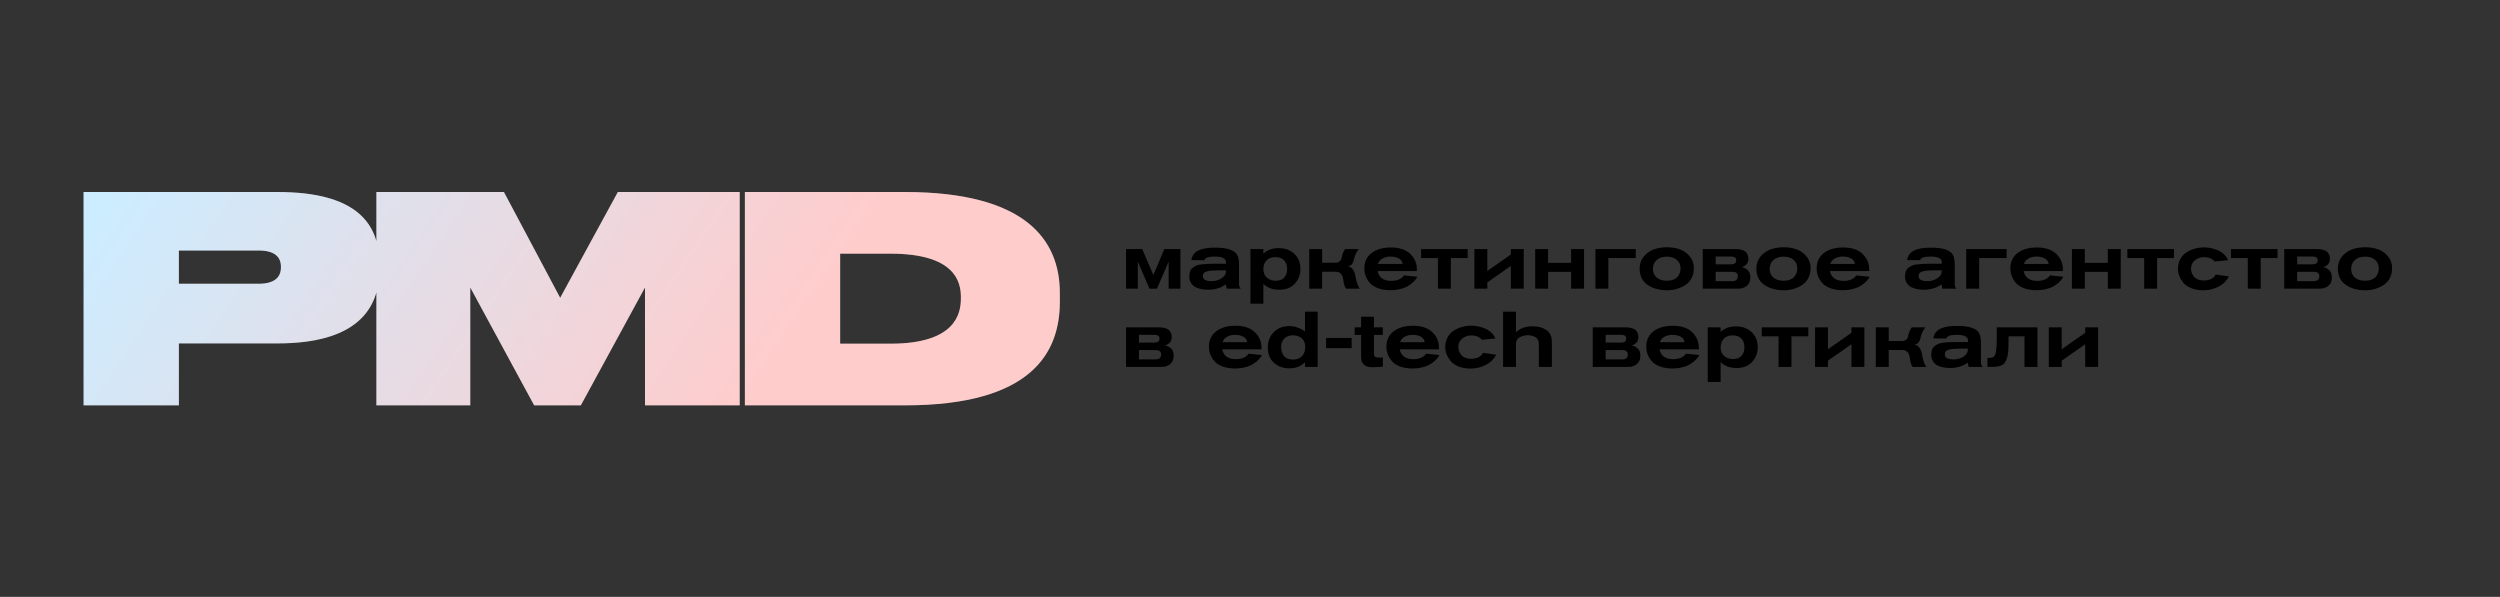 <svg width="511" height="122" viewBox="0 0 511 122" fill="none" xmlns="http://www.w3.org/2000/svg">
<rect x="0" y="0" width="511" height="122" fill="#333333" stroke="none"/>
<g clip-path="url(#clip0_2628_160)">
<path d="M56.728 70.192H36.56V82.852H17.085V39.246H56.728C72.967 39.246 77.532 45.752 77.532 53.899V55.188C77.532 63.218 72.851 70.192 56.728 70.192ZM36.56 51.203V58.002H52.856C56.266 58.002 57.422 56.536 57.422 54.661V54.544C57.422 52.609 56.266 51.203 52.856 51.203H36.56ZM76.937 82.852V39.246H103L114.5 60.873L126.289 39.246H151.196V82.852H131.837V58.764L118.719 82.852H109.184L96.123 58.764V82.852H76.937ZM152.253 82.852V39.246H184.961C209.637 39.246 216.63 49.034 216.63 59.877V61.694C216.63 72.009 210.967 82.852 184.961 82.852H152.253ZM171.728 51.848V70.251H182.014C195.248 70.251 196.404 64.156 196.404 61.049V60.698C196.404 57.591 195.19 51.848 182.014 51.848H171.728Z" fill="white"/>
<path d="M56.728 70.192H36.56V82.852H17.085V39.246H56.728C72.967 39.246 77.532 45.752 77.532 53.899V55.188C77.532 63.218 72.851 70.192 56.728 70.192ZM36.56 51.203V58.002H52.856C56.266 58.002 57.422 56.536 57.422 54.661V54.544C57.422 52.609 56.266 51.203 52.856 51.203H36.56ZM76.937 82.852V39.246H103L114.5 60.873L126.289 39.246H151.196V82.852H131.837V58.764L118.719 82.852H109.184L96.123 58.764V82.852H76.937ZM152.253 82.852V39.246H184.961C209.637 39.246 216.63 49.034 216.63 59.877V61.694C216.63 72.009 210.967 82.852 184.961 82.852H152.253ZM171.728 51.848V70.251H182.014C195.248 70.251 196.404 64.156 196.404 61.049V60.698C196.404 57.591 195.19 51.848 182.014 51.848H171.728Z" fill="url(#paint0_linear_2628_160)" fill-opacity="0.2"/>
</g>
<path d="M241.272 59H238.872V53.464L236.488 59H234.952L232.568 53.464V59H230.168V50.904H233.464L235.752 56.216L237.992 50.904H241.272V59ZM253.622 59H250.742C250.635 58.659 250.582 58.371 250.582 58.136C250.187 58.371 249.867 58.552 249.622 58.68C249.387 58.797 249.03 58.915 248.55 59.032C248.08 59.16 247.574 59.224 247.03 59.224C246.368 59.224 245.787 59.16 245.286 59.032C244.795 58.904 244.411 58.749 244.134 58.568C243.867 58.376 243.648 58.152 243.478 57.896C243.318 57.629 243.211 57.389 243.158 57.176C243.115 56.963 243.094 56.744 243.094 56.52C243.094 56.115 243.147 55.763 243.254 55.464C243.371 55.155 243.552 54.909 243.798 54.728C244.043 54.536 244.294 54.387 244.549 54.28C244.806 54.163 245.152 54.083 245.59 54.04C246.027 53.987 246.411 53.955 246.742 53.944C247.083 53.923 247.531 53.912 248.086 53.912H250.598V53.576C250.598 52.819 249.835 52.44 248.31 52.44C246.987 52.44 246.278 52.691 246.182 53.192C244.518 53.171 243.627 53.16 243.51 53.16C243.616 52.573 243.84 52.099 244.182 51.736C244.896 50.989 246.299 50.616 248.39 50.616C250.736 50.616 252.214 51.075 252.822 51.992C253.11 52.419 253.254 53.16 253.254 54.216V58.008C253.254 58.104 253.259 58.195 253.27 58.28C253.28 58.355 253.291 58.419 253.302 58.472C253.312 58.515 253.334 58.568 253.366 58.632C253.398 58.696 253.419 58.739 253.43 58.76C253.44 58.771 253.472 58.813 253.526 58.888C253.579 58.952 253.611 58.989 253.622 59ZM250.582 55.256H249.03C248.507 55.256 248.08 55.272 247.75 55.304C247.419 55.325 247.094 55.373 246.774 55.448C246.464 55.523 246.235 55.64 246.086 55.8C245.936 55.96 245.862 56.168 245.862 56.424C245.862 57.117 246.454 57.464 247.638 57.464C248.416 57.464 249.099 57.272 249.686 56.888C250.283 56.504 250.582 56.024 250.582 55.448V55.256ZM258.23 50.904V51.832C259.051 51.085 260.091 50.712 261.35 50.712C262.672 50.712 263.744 51.107 264.566 51.896C265.398 52.675 265.814 53.709 265.814 55C265.814 56.131 265.435 57.117 264.678 57.96C263.931 58.803 262.854 59.224 261.446 59.224C260.155 59.224 259.083 58.829 258.23 58.04V62.072H255.59V50.904H258.23ZM258.23 54.984C258.23 55.763 258.475 56.36 258.966 56.776C259.456 57.181 260.048 57.384 260.742 57.384C261.51 57.384 262.091 57.171 262.486 56.744C262.891 56.307 263.094 55.709 263.094 54.952C263.094 54.237 262.891 53.661 262.486 53.224C262.08 52.776 261.488 52.552 260.71 52.552C259.888 52.552 259.27 52.787 258.854 53.256C258.438 53.725 258.23 54.301 258.23 54.984ZM270.246 50.904V53.704H272.886C273.302 53.704 273.611 53.613 273.814 53.432C274.027 53.251 274.155 53.037 274.198 52.792C274.24 52.536 274.32 52.227 274.438 51.864C274.566 51.491 274.742 51.171 274.966 50.904H277.766C277.456 51.245 277.216 51.635 277.046 52.072C276.875 52.509 276.763 52.877 276.71 53.176C276.656 53.475 276.534 53.747 276.342 53.992C276.15 54.227 275.867 54.376 275.494 54.44C275.952 54.504 276.304 54.728 276.55 55.112C276.806 55.485 276.966 55.896 277.03 56.344C277.104 56.792 277.216 57.277 277.366 57.8C277.515 58.323 277.712 58.723 277.958 59H275.158C274.966 58.787 274.816 58.467 274.71 58.04C274.614 57.613 274.544 57.229 274.502 56.888C274.459 56.536 274.315 56.227 274.07 55.96C273.824 55.683 273.472 55.544 273.014 55.544H270.246V59H267.606V50.904H270.246ZM286.969 56.296L289.705 56.568C289.588 56.792 289.444 57.011 289.273 57.224C289.103 57.437 288.857 57.677 288.537 57.944C288.228 58.2 287.881 58.429 287.497 58.632C287.124 58.824 286.649 58.984 286.073 59.112C285.508 59.251 284.905 59.32 284.265 59.32C283.263 59.32 282.388 59.181 281.641 58.904C280.905 58.616 280.345 58.243 279.961 57.784C279.577 57.325 279.3 56.856 279.129 56.376C278.959 55.885 278.873 55.384 278.873 54.872C278.873 53.528 279.364 52.477 280.345 51.72C281.337 50.963 282.655 50.584 284.297 50.584C286.015 50.584 287.327 51.016 288.233 51.88C289.151 52.744 289.609 53.816 289.609 55.096V55.4H281.577C281.855 56.744 282.799 57.416 284.409 57.416C284.921 57.416 285.417 57.325 285.897 57.144C286.377 56.952 286.735 56.669 286.969 56.296ZM281.657 53.944H286.697C286.623 53.421 286.351 53.043 285.881 52.808C285.412 52.563 284.868 52.44 284.249 52.44C283.62 52.44 283.071 52.568 282.601 52.824C282.132 53.069 281.817 53.443 281.657 53.944ZM299.993 52.744H296.553V59H293.913V52.744H290.473V50.904H299.993V52.744ZM311.451 59H308.811V54.36L304.011 57.72V59H301.371V50.904H304.011V55.384L308.811 52.024V50.904H311.451V59ZM323.777 59H321.137V55.576H316.433V59H313.793V50.904H316.433V53.736H321.137V50.904H323.777V59ZM334.345 50.904V52.744H328.746V59H326.106V50.904H334.345ZM346.227 54.824C346.227 55.603 346.062 56.296 345.731 56.904C345.401 57.501 344.958 57.971 344.403 58.312C343.859 58.653 343.273 58.909 342.643 59.08C342.014 59.251 341.363 59.336 340.691 59.336C340.211 59.336 339.731 59.293 339.251 59.208C338.782 59.133 338.291 58.995 337.779 58.792C337.278 58.579 336.835 58.312 336.451 57.992C336.067 57.672 335.753 57.251 335.507 56.728C335.262 56.195 335.139 55.597 335.139 54.936C335.139 53.656 335.641 52.605 336.643 51.784C337.657 50.952 339.033 50.536 340.771 50.536C341.742 50.536 342.633 50.691 343.443 51C344.254 51.309 344.921 51.8 345.443 52.472C345.966 53.133 346.227 53.917 346.227 54.824ZM343.507 54.872C343.507 54.125 343.251 53.539 342.739 53.112C342.227 52.675 341.555 52.456 340.723 52.456C339.838 52.456 339.139 52.685 338.627 53.144C338.115 53.603 337.859 54.216 337.859 54.984C337.859 55.699 338.11 56.28 338.611 56.728C339.123 57.165 339.822 57.384 340.707 57.384C341.198 57.384 341.625 57.315 341.987 57.176C342.35 57.027 342.622 56.861 342.803 56.68C342.995 56.488 343.145 56.264 343.251 56.008C343.369 55.741 343.438 55.528 343.459 55.368C343.491 55.197 343.507 55.032 343.507 54.872ZM348.043 50.904H354.635C355.744 50.904 356.502 51.128 356.907 51.576C357.216 51.917 357.371 52.355 357.371 52.888C357.371 53.752 356.923 54.323 356.027 54.6C357.19 54.888 357.771 55.571 357.771 56.648C357.771 57.235 357.654 57.688 357.419 58.008C357.216 58.307 356.955 58.536 356.635 58.696C356.315 58.856 356.043 58.947 355.819 58.968C355.595 58.989 355.302 59 354.939 59H348.043V50.904ZM350.683 54.024H353.899C354.55 54.024 354.875 53.747 354.875 53.192C354.875 52.691 354.55 52.44 353.899 52.44H350.683V54.024ZM350.683 57.464H354.011C354.811 57.464 355.211 57.133 355.211 56.472C355.211 55.864 354.854 55.56 354.139 55.56H350.683V57.464ZM370.087 54.824C370.087 55.603 369.921 56.296 369.591 56.904C369.26 57.501 368.817 57.971 368.263 58.312C367.719 58.653 367.132 58.909 366.503 59.08C365.873 59.251 365.223 59.336 364.551 59.336C364.071 59.336 363.591 59.293 363.111 59.208C362.641 59.133 362.151 58.995 361.639 58.792C361.137 58.579 360.695 58.312 360.311 57.992C359.927 57.672 359.612 57.251 359.367 56.728C359.121 56.195 358.999 55.597 358.999 54.936C358.999 53.656 359.5 52.605 360.503 51.784C361.516 50.952 362.892 50.536 364.631 50.536C365.601 50.536 366.492 50.691 367.303 51C368.113 51.309 368.78 51.8 369.303 52.472C369.825 53.133 370.087 53.917 370.087 54.824ZM367.367 54.872C367.367 54.125 367.111 53.539 366.599 53.112C366.087 52.675 365.415 52.456 364.583 52.456C363.697 52.456 362.999 52.685 362.487 53.144C361.975 53.603 361.719 54.216 361.719 54.984C361.719 55.699 361.969 56.28 362.471 56.728C362.983 57.165 363.681 57.384 364.567 57.384C365.057 57.384 365.484 57.315 365.847 57.176C366.209 57.027 366.481 56.861 366.663 56.68C366.855 56.488 367.004 56.264 367.111 56.008C367.228 55.741 367.297 55.528 367.319 55.368C367.351 55.197 367.367 55.032 367.367 54.872ZM379.422 56.296L382.158 56.568C382.041 56.792 381.897 57.011 381.726 57.224C381.556 57.437 381.31 57.677 380.99 57.944C380.681 58.2 380.334 58.429 379.95 58.632C379.577 58.824 379.102 58.984 378.526 59.112C377.961 59.251 377.358 59.32 376.718 59.32C375.716 59.32 374.841 59.181 374.094 58.904C373.358 58.616 372.798 58.243 372.414 57.784C372.03 57.325 371.753 56.856 371.582 56.376C371.412 55.885 371.326 55.384 371.326 54.872C371.326 53.528 371.817 52.477 372.798 51.72C373.79 50.963 375.108 50.584 376.75 50.584C378.468 50.584 379.78 51.016 380.686 51.88C381.604 52.744 382.062 53.816 382.062 55.096V55.4H374.03C374.308 56.744 375.252 57.416 376.862 57.416C377.374 57.416 377.87 57.325 378.35 57.144C378.83 56.952 379.188 56.669 379.422 56.296ZM374.11 53.944H379.15C379.076 53.421 378.804 53.043 378.334 52.808C377.865 52.563 377.321 52.44 376.702 52.44C376.073 52.44 375.524 52.568 375.054 52.824C374.585 53.069 374.27 53.443 374.11 53.944ZM399.918 59H397.038C396.932 58.659 396.878 58.371 396.878 58.136C396.484 58.371 396.164 58.552 395.918 58.68C395.684 58.797 395.326 58.915 394.846 59.032C394.377 59.16 393.87 59.224 393.326 59.224C392.665 59.224 392.084 59.16 391.582 59.032C391.092 58.904 390.708 58.749 390.43 58.568C390.164 58.376 389.945 58.152 389.774 57.896C389.614 57.629 389.508 57.389 389.454 57.176C389.412 56.963 389.39 56.744 389.39 56.52C389.39 56.115 389.444 55.763 389.55 55.464C389.668 55.155 389.849 54.909 390.094 54.728C390.34 54.536 390.59 54.387 390.846 54.28C391.102 54.163 391.449 54.083 391.886 54.04C392.324 53.987 392.708 53.955 393.038 53.944C393.38 53.923 393.828 53.912 394.382 53.912H396.894V53.576C396.894 52.819 396.132 52.44 394.606 52.44C393.284 52.44 392.574 52.691 392.478 53.192C390.814 53.171 389.924 53.16 389.806 53.16C389.913 52.573 390.137 52.099 390.478 51.736C391.193 50.989 392.596 50.616 394.686 50.616C397.033 50.616 398.51 51.075 399.118 51.992C399.406 52.419 399.55 53.16 399.55 54.216V58.008C399.55 58.104 399.556 58.195 399.566 58.28C399.577 58.355 399.588 58.419 399.598 58.472C399.609 58.515 399.63 58.568 399.662 58.632C399.694 58.696 399.716 58.739 399.726 58.76C399.737 58.771 399.769 58.813 399.822 58.888C399.876 58.952 399.908 58.989 399.918 59ZM396.878 55.256H395.326C394.804 55.256 394.377 55.272 394.046 55.304C393.716 55.325 393.39 55.373 393.07 55.448C392.761 55.523 392.532 55.64 392.382 55.8C392.233 55.96 392.158 56.168 392.158 56.424C392.158 57.117 392.75 57.464 393.934 57.464C394.713 57.464 395.396 57.272 395.982 56.888C396.58 56.504 396.878 56.024 396.878 55.448V55.256ZM410.142 50.904V52.744H404.542V59H401.902V50.904H410.142ZM419.016 56.296L421.752 56.568C421.635 56.792 421.491 57.011 421.32 57.224C421.149 57.437 420.904 57.677 420.584 57.944C420.275 58.2 419.928 58.429 419.544 58.632C419.171 58.824 418.696 58.984 418.12 59.112C417.555 59.251 416.952 59.32 416.312 59.32C415.309 59.32 414.435 59.181 413.688 58.904C412.952 58.616 412.392 58.243 412.008 57.784C411.624 57.325 411.347 56.856 411.176 56.376C411.005 55.885 410.92 55.384 410.92 54.872C410.92 53.528 411.411 52.477 412.392 51.72C413.384 50.963 414.701 50.584 416.344 50.584C418.061 50.584 419.373 51.016 420.28 51.88C421.197 52.744 421.656 53.816 421.656 55.096V55.4H413.624C413.901 56.744 414.845 57.416 416.456 57.416C416.968 57.416 417.464 57.325 417.944 57.144C418.424 56.952 418.781 56.669 419.016 56.296ZM413.704 53.944H418.744C418.669 53.421 418.397 53.043 417.928 52.808C417.459 52.563 416.915 52.44 416.296 52.44C415.667 52.44 415.117 52.568 414.648 52.824C414.179 53.069 413.864 53.443 413.704 53.944ZM433.48 59H430.84V55.576H426.136V59H423.496V50.904H426.136V53.736H430.84V50.904H433.48V59ZM444.353 52.744H440.913V59H438.273V52.744H434.833V50.904H444.353V52.744ZM452.899 56.12L455.587 56.504C455.128 57.411 454.419 58.109 453.459 58.6C452.499 59.091 451.475 59.336 450.387 59.336C449.459 59.336 448.637 59.197 447.923 58.92C447.219 58.632 446.675 58.264 446.291 57.816C445.917 57.357 445.635 56.888 445.443 56.408C445.261 55.917 445.171 55.432 445.171 54.952C445.171 54.216 445.325 53.56 445.635 52.984C445.944 52.408 446.355 51.949 446.867 51.608C447.379 51.267 447.944 51.011 448.562 50.84C449.192 50.659 449.843 50.568 450.515 50.568C450.931 50.568 451.363 50.611 451.811 50.696C452.269 50.781 452.739 50.92 453.219 51.112C453.699 51.293 454.136 51.565 454.531 51.928C454.925 52.28 455.224 52.696 455.427 53.176L452.675 53.464C452.163 52.856 451.443 52.552 450.515 52.552C449.8 52.552 449.176 52.771 448.643 53.208C448.109 53.645 447.843 54.221 447.843 54.936C447.843 55.139 447.875 55.357 447.939 55.592C448.013 55.827 448.136 56.088 448.307 56.376C448.488 56.653 448.765 56.883 449.139 57.064C449.523 57.245 449.976 57.336 450.499 57.336C450.637 57.336 450.787 57.325 450.947 57.304C451.107 57.283 451.32 57.24 451.587 57.176C451.853 57.101 452.104 56.973 452.339 56.792C452.584 56.611 452.771 56.387 452.899 56.12ZM465.525 52.744H462.085V59H459.445V52.744H456.005V50.904H465.525V52.744ZM466.902 50.904H473.494C474.604 50.904 475.361 51.128 475.766 51.576C476.076 51.917 476.23 52.355 476.23 52.888C476.23 53.752 475.782 54.323 474.886 54.6C476.049 54.888 476.63 55.571 476.63 56.648C476.63 57.235 476.513 57.688 476.278 58.008C476.076 58.307 475.814 58.536 475.494 58.696C475.174 58.856 474.902 58.947 474.678 58.968C474.454 58.989 474.161 59 473.798 59H466.902V50.904ZM469.542 54.024H472.758C473.409 54.024 473.734 53.747 473.734 53.192C473.734 52.691 473.409 52.44 472.758 52.44H469.542V54.024ZM469.542 57.464H472.87C473.67 57.464 474.07 57.133 474.07 56.472C474.07 55.864 473.713 55.56 472.998 55.56H469.542V57.464ZM488.946 54.824C488.946 55.603 488.781 56.296 488.45 56.904C488.119 57.501 487.677 57.971 487.122 58.312C486.578 58.653 485.991 58.909 485.362 59.08C484.733 59.251 484.082 59.336 483.41 59.336C482.93 59.336 482.45 59.293 481.97 59.208C481.501 59.133 481.01 58.995 480.498 58.792C479.997 58.579 479.554 58.312 479.17 57.992C478.786 57.672 478.471 57.251 478.226 56.728C477.981 56.195 477.858 55.597 477.858 54.936C477.858 53.656 478.359 52.605 479.362 51.784C480.375 50.952 481.751 50.536 483.49 50.536C484.461 50.536 485.351 50.691 486.162 51C486.973 51.309 487.639 51.8 488.162 52.472C488.685 53.133 488.946 53.917 488.946 54.824ZM486.226 54.872C486.226 54.125 485.97 53.539 485.458 53.112C484.946 52.675 484.274 52.456 483.442 52.456C482.557 52.456 481.858 52.685 481.346 53.144C480.834 53.603 480.578 54.216 480.578 54.984C480.578 55.699 480.829 56.28 481.33 56.728C481.842 57.165 482.541 57.384 483.426 57.384C483.917 57.384 484.343 57.315 484.706 57.176C485.069 57.027 485.341 56.861 485.522 56.68C485.714 56.488 485.863 56.264 485.97 56.008C486.087 55.741 486.157 55.528 486.178 55.368C486.21 55.197 486.226 55.032 486.226 54.872ZM230.168 66.904H236.76C237.869 66.904 238.627 67.128 239.032 67.576C239.341 67.917 239.496 68.355 239.496 68.888C239.496 69.752 239.048 70.323 238.152 70.6C239.315 70.888 239.896 71.571 239.896 72.648C239.896 73.235 239.779 73.688 239.544 74.008C239.341 74.307 239.08 74.536 238.76 74.696C238.44 74.856 238.168 74.947 237.944 74.968C237.72 74.989 237.427 75 237.064 75H230.168V66.904ZM232.808 70.024H236.024C236.675 70.024 237 69.747 237 69.192C237 68.691 236.675 68.44 236.024 68.44H232.808V70.024ZM232.808 73.464H236.136C236.936 73.464 237.336 73.133 237.336 72.472C237.336 71.864 236.979 71.56 236.264 71.56H232.808V73.464ZM255.204 72.296L257.94 72.568C257.822 72.792 257.678 73.011 257.508 73.224C257.337 73.437 257.092 73.677 256.772 73.944C256.462 74.2 256.116 74.429 255.732 74.632C255.358 74.824 254.884 74.984 254.308 75.112C253.742 75.251 253.14 75.32 252.5 75.32C251.497 75.32 250.622 75.181 249.876 74.904C249.14 74.616 248.58 74.243 248.196 73.784C247.812 73.325 247.534 72.856 247.364 72.376C247.193 71.885 247.108 71.384 247.108 70.872C247.108 69.528 247.598 68.477 248.58 67.72C249.572 66.963 250.889 66.584 252.532 66.584C254.249 66.584 255.561 67.016 256.468 67.88C257.385 68.744 257.844 69.816 257.844 71.096V71.4H249.812C250.089 72.744 251.033 73.416 252.644 73.416C253.156 73.416 253.652 73.325 254.132 73.144C254.612 72.952 254.969 72.669 255.204 72.296ZM249.892 69.944H254.932C254.857 69.421 254.585 69.043 254.116 68.808C253.646 68.563 253.102 68.44 252.484 68.44C251.854 68.44 251.305 68.568 250.836 68.824C250.366 69.069 250.052 69.443 249.892 69.944ZM269.332 75H266.74V74.024C265.94 74.867 264.868 75.288 263.524 75.288C262.297 75.288 261.257 74.915 260.404 74.168C259.561 73.421 259.14 72.371 259.14 71.016C259.14 69.747 259.55 68.701 260.372 67.88C261.193 67.059 262.244 66.648 263.524 66.648C264.11 66.648 264.692 66.755 265.268 66.968C265.844 67.171 266.334 67.432 266.74 67.752V63.704H269.332V75ZM266.788 70.92C266.788 70.195 266.564 69.619 266.116 69.192C265.678 68.755 265.054 68.536 264.244 68.536C263.518 68.536 262.937 68.76 262.5 69.208C262.073 69.656 261.86 70.232 261.86 70.936C261.86 71.64 262.052 72.243 262.436 72.744C262.82 73.245 263.438 73.496 264.292 73.496C265.081 73.496 265.694 73.261 266.132 72.792C266.569 72.323 266.788 71.699 266.788 70.92ZM276.276 71.16H271.044V69.08H276.276V71.16ZM278.205 68.456H276.893V66.904H278.205V64.744H280.829V66.904H282.637V68.456H280.829V72.12C280.829 72.504 280.898 72.765 281.037 72.904C281.186 73.032 281.464 73.096 281.869 73.096C281.88 73.096 282.141 73.08 282.653 73.048V74.936C281.885 75.021 281.176 75.064 280.525 75.064C278.978 75.064 278.205 74.36 278.205 72.952V68.456ZM291.485 72.296L294.221 72.568C294.104 72.792 293.96 73.011 293.789 73.224C293.618 73.437 293.373 73.677 293.053 73.944C292.744 74.2 292.397 74.429 292.013 74.632C291.64 74.824 291.165 74.984 290.589 75.112C290.024 75.251 289.421 75.32 288.781 75.32C287.778 75.32 286.904 75.181 286.157 74.904C285.421 74.616 284.861 74.243 284.477 73.784C284.093 73.325 283.816 72.856 283.645 72.376C283.474 71.885 283.389 71.384 283.389 70.872C283.389 69.528 283.88 68.477 284.861 67.72C285.853 66.963 287.17 66.584 288.813 66.584C290.53 66.584 291.842 67.016 292.749 67.88C293.666 68.744 294.125 69.816 294.125 71.096V71.4H286.093C286.37 72.744 287.314 73.416 288.925 73.416C289.437 73.416 289.933 73.325 290.413 73.144C290.893 72.952 291.25 72.669 291.485 72.296ZM286.173 69.944H291.213C291.138 69.421 290.866 69.043 290.397 68.808C289.928 68.563 289.384 68.44 288.765 68.44C288.136 68.44 287.586 68.568 287.117 68.824C286.648 69.069 286.333 69.443 286.173 69.944ZM303.133 72.12L305.821 72.504C305.362 73.411 304.653 74.109 303.693 74.6C302.733 75.091 301.709 75.336 300.621 75.336C299.693 75.336 298.872 75.197 298.157 74.92C297.453 74.632 296.909 74.264 296.525 73.816C296.152 73.357 295.869 72.888 295.677 72.408C295.496 71.917 295.405 71.432 295.405 70.952C295.405 70.216 295.56 69.56 295.869 68.984C296.178 68.408 296.589 67.949 297.101 67.608C297.613 67.267 298.178 67.011 298.797 66.84C299.426 66.659 300.077 66.568 300.749 66.568C301.165 66.568 301.597 66.611 302.045 66.696C302.504 66.781 302.973 66.92 303.453 67.112C303.933 67.293 304.37 67.565 304.765 67.928C305.16 68.28 305.458 68.696 305.661 69.176L302.909 69.464C302.397 68.856 301.677 68.552 300.749 68.552C300.034 68.552 299.41 68.771 298.877 69.208C298.344 69.645 298.077 70.221 298.077 70.936C298.077 71.139 298.109 71.357 298.173 71.592C298.248 71.827 298.37 72.088 298.541 72.376C298.722 72.653 299 72.883 299.373 73.064C299.757 73.245 300.21 73.336 300.733 73.336C300.872 73.336 301.021 73.325 301.181 73.304C301.341 73.283 301.554 73.24 301.821 73.176C302.088 73.101 302.338 72.973 302.573 72.792C302.818 72.611 303.005 72.387 303.133 72.12ZM317.199 75H314.543V70.6C314.543 70.141 314.495 69.8 314.399 69.576C314.25 69.203 313.972 68.936 313.567 68.776C313.172 68.605 312.751 68.52 312.303 68.52C312.143 68.52 311.962 68.531 311.759 68.552C311.567 68.563 311.274 68.653 310.879 68.824C310.495 68.984 310.218 69.208 310.047 69.496C309.93 69.709 309.871 69.992 309.871 70.344V75H307.231V63.704H309.871V67.928C310.671 67.107 311.807 66.696 313.279 66.696C313.791 66.696 314.266 66.749 314.703 66.856C315.151 66.963 315.567 67.133 315.951 67.368C316.335 67.592 316.639 67.917 316.863 68.344C317.087 68.76 317.199 69.245 317.199 69.8V75ZM325.559 66.904H332.151C333.26 66.904 334.017 67.128 334.423 67.576C334.732 67.917 334.887 68.355 334.887 68.888C334.887 69.752 334.439 70.323 333.543 70.6C334.705 70.888 335.287 71.571 335.287 72.648C335.287 73.235 335.169 73.688 334.935 74.008C334.732 74.307 334.471 74.536 334.151 74.696C333.831 74.856 333.559 74.947 333.335 74.968C333.111 74.989 332.817 75 332.455 75H325.559V66.904ZM328.199 70.024H331.415C332.065 70.024 332.391 69.747 332.391 69.192C332.391 68.691 332.065 68.44 331.415 68.44H328.199V70.024ZM328.199 73.464H331.527C332.327 73.464 332.727 73.133 332.727 72.472C332.727 71.864 332.369 71.56 331.655 71.56H328.199V73.464ZM344.594 72.296L347.33 72.568C347.213 72.792 347.069 73.011 346.898 73.224C346.728 73.437 346.482 73.677 346.162 73.944C345.853 74.2 345.506 74.429 345.122 74.632C344.749 74.824 344.274 74.984 343.698 75.112C343.133 75.251 342.53 75.32 341.89 75.32C340.888 75.32 340.013 75.181 339.266 74.904C338.53 74.616 337.97 74.243 337.586 73.784C337.202 73.325 336.925 72.856 336.754 72.376C336.584 71.885 336.498 71.384 336.498 70.872C336.498 69.528 336.989 68.477 337.97 67.72C338.962 66.963 340.28 66.584 341.922 66.584C343.64 66.584 344.952 67.016 345.858 67.88C346.776 68.744 347.234 69.816 347.234 71.096V71.4H339.202C339.48 72.744 340.424 73.416 342.034 73.416C342.546 73.416 343.042 73.325 343.522 73.144C344.002 72.952 344.36 72.669 344.594 72.296ZM339.282 69.944H344.322C344.248 69.421 343.976 69.043 343.506 68.808C343.037 68.563 342.493 68.44 341.874 68.44C341.245 68.44 340.696 68.568 340.226 68.824C339.757 69.069 339.442 69.443 339.282 69.944ZM351.698 66.904V67.832C352.52 67.085 353.56 66.712 354.818 66.712C356.141 66.712 357.213 67.107 358.034 67.896C358.866 68.675 359.282 69.709 359.282 71C359.282 72.131 358.904 73.117 358.146 73.96C357.4 74.803 356.322 75.224 354.914 75.224C353.624 75.224 352.552 74.829 351.698 74.04V78.072H349.058V66.904H351.698ZM351.698 70.984C351.698 71.763 351.944 72.36 352.434 72.776C352.925 73.181 353.517 73.384 354.21 73.384C354.978 73.384 355.56 73.171 355.954 72.744C356.36 72.307 356.562 71.709 356.562 70.952C356.562 70.237 356.36 69.661 355.954 69.224C355.549 68.776 354.957 68.552 354.178 68.552C353.357 68.552 352.738 68.787 352.322 69.256C351.906 69.725 351.698 70.301 351.698 70.984ZM369.618 68.744H366.178V75H363.538V68.744H360.098V66.904H369.618V68.744ZM381.076 75H378.436V70.36L373.636 73.72V75H370.996V66.904H373.636V71.384L378.436 68.024V66.904H381.076V75ZM386.058 66.904V69.704H388.698C389.114 69.704 389.423 69.613 389.626 69.432C389.839 69.251 389.967 69.037 390.01 68.792C390.053 68.536 390.133 68.227 390.25 67.864C390.378 67.491 390.554 67.171 390.778 66.904H393.578C393.269 67.245 393.029 67.635 392.858 68.072C392.687 68.509 392.575 68.877 392.522 69.176C392.469 69.475 392.346 69.747 392.154 69.992C391.962 70.227 391.679 70.376 391.306 70.44C391.765 70.504 392.117 70.728 392.362 71.112C392.618 71.485 392.778 71.896 392.842 72.344C392.917 72.792 393.029 73.277 393.178 73.8C393.327 74.323 393.525 74.723 393.77 75H390.97C390.778 74.787 390.629 74.467 390.522 74.04C390.426 73.613 390.357 73.229 390.314 72.888C390.271 72.536 390.127 72.227 389.882 71.96C389.637 71.683 389.285 71.544 388.826 71.544H386.058V75H383.418V66.904H386.058ZM405.278 75H402.398C402.291 74.659 402.238 74.371 402.238 74.136C401.843 74.371 401.523 74.552 401.278 74.68C401.043 74.797 400.686 74.915 400.206 75.032C399.736 75.16 399.23 75.224 398.686 75.224C398.024 75.224 397.443 75.16 396.942 75.032C396.451 74.904 396.067 74.749 395.79 74.568C395.523 74.376 395.304 74.152 395.134 73.896C394.974 73.629 394.867 73.389 394.814 73.176C394.771 72.963 394.75 72.744 394.75 72.52C394.75 72.115 394.803 71.763 394.91 71.464C395.027 71.155 395.208 70.909 395.454 70.728C395.699 70.536 395.95 70.387 396.206 70.28C396.462 70.163 396.808 70.083 397.246 70.04C397.683 69.987 398.067 69.955 398.398 69.944C398.739 69.923 399.187 69.912 399.742 69.912H402.254V69.576C402.254 68.819 401.491 68.44 399.966 68.44C398.643 68.44 397.934 68.691 397.838 69.192C396.174 69.171 395.283 69.16 395.166 69.16C395.272 68.573 395.496 68.099 395.838 67.736C396.552 66.989 397.955 66.616 400.046 66.616C402.392 66.616 403.87 67.075 404.478 67.992C404.766 68.419 404.91 69.16 404.91 70.216V74.008C404.91 74.104 404.915 74.195 404.926 74.28C404.936 74.355 404.947 74.419 404.958 74.472C404.968 74.515 404.99 74.568 405.022 74.632C405.054 74.696 405.075 74.739 405.086 74.76C405.096 74.771 405.128 74.813 405.182 74.888C405.235 74.952 405.267 74.989 405.278 75ZM402.238 71.256H400.686C400.163 71.256 399.736 71.272 399.406 71.304C399.075 71.325 398.75 71.373 398.43 71.448C398.12 71.523 397.891 71.64 397.742 71.8C397.592 71.96 397.518 72.168 397.518 72.424C397.518 73.117 398.11 73.464 399.294 73.464C400.072 73.464 400.755 73.272 401.342 72.888C401.939 72.504 402.238 72.024 402.238 71.448V71.256ZM416.446 75H413.806V68.744H410.542V69.928C410.542 70.739 410.515 71.427 410.462 71.992C410.408 72.557 410.302 73.032 410.142 73.416C409.992 73.789 409.832 74.083 409.662 74.296C409.491 74.499 409.23 74.653 408.878 74.76C408.526 74.867 408.19 74.936 407.87 74.968C407.56 74.989 407.123 75 406.558 75H406.238V73.16H406.558C407.038 73.16 407.379 73.059 407.582 72.856C407.795 72.653 407.939 72.253 408.014 71.656C408.099 71.059 408.142 70.067 408.142 68.68V66.904H416.446V75ZM428.857 75H426.217V70.36L421.417 73.72V75H418.777V66.904H421.417V71.384L426.217 68.024V66.904H428.857V75Z" fill="black"/>
<defs>
<linearGradient id="paint0_linear_2628_160" x1="21.228" y1="41.709" x2="130.65" y2="115.405" gradientUnits="userSpaceOnUse">
<stop stop-color="#00A3FF"/>
<stop offset="1" stop-color="#FF0000"/>
</linearGradient>
<clipPath id="clip0_2628_160">
<rect width="200" height="44" fill="white" transform="translate(17 39)"/>
</clipPath>
</defs>
</svg>
